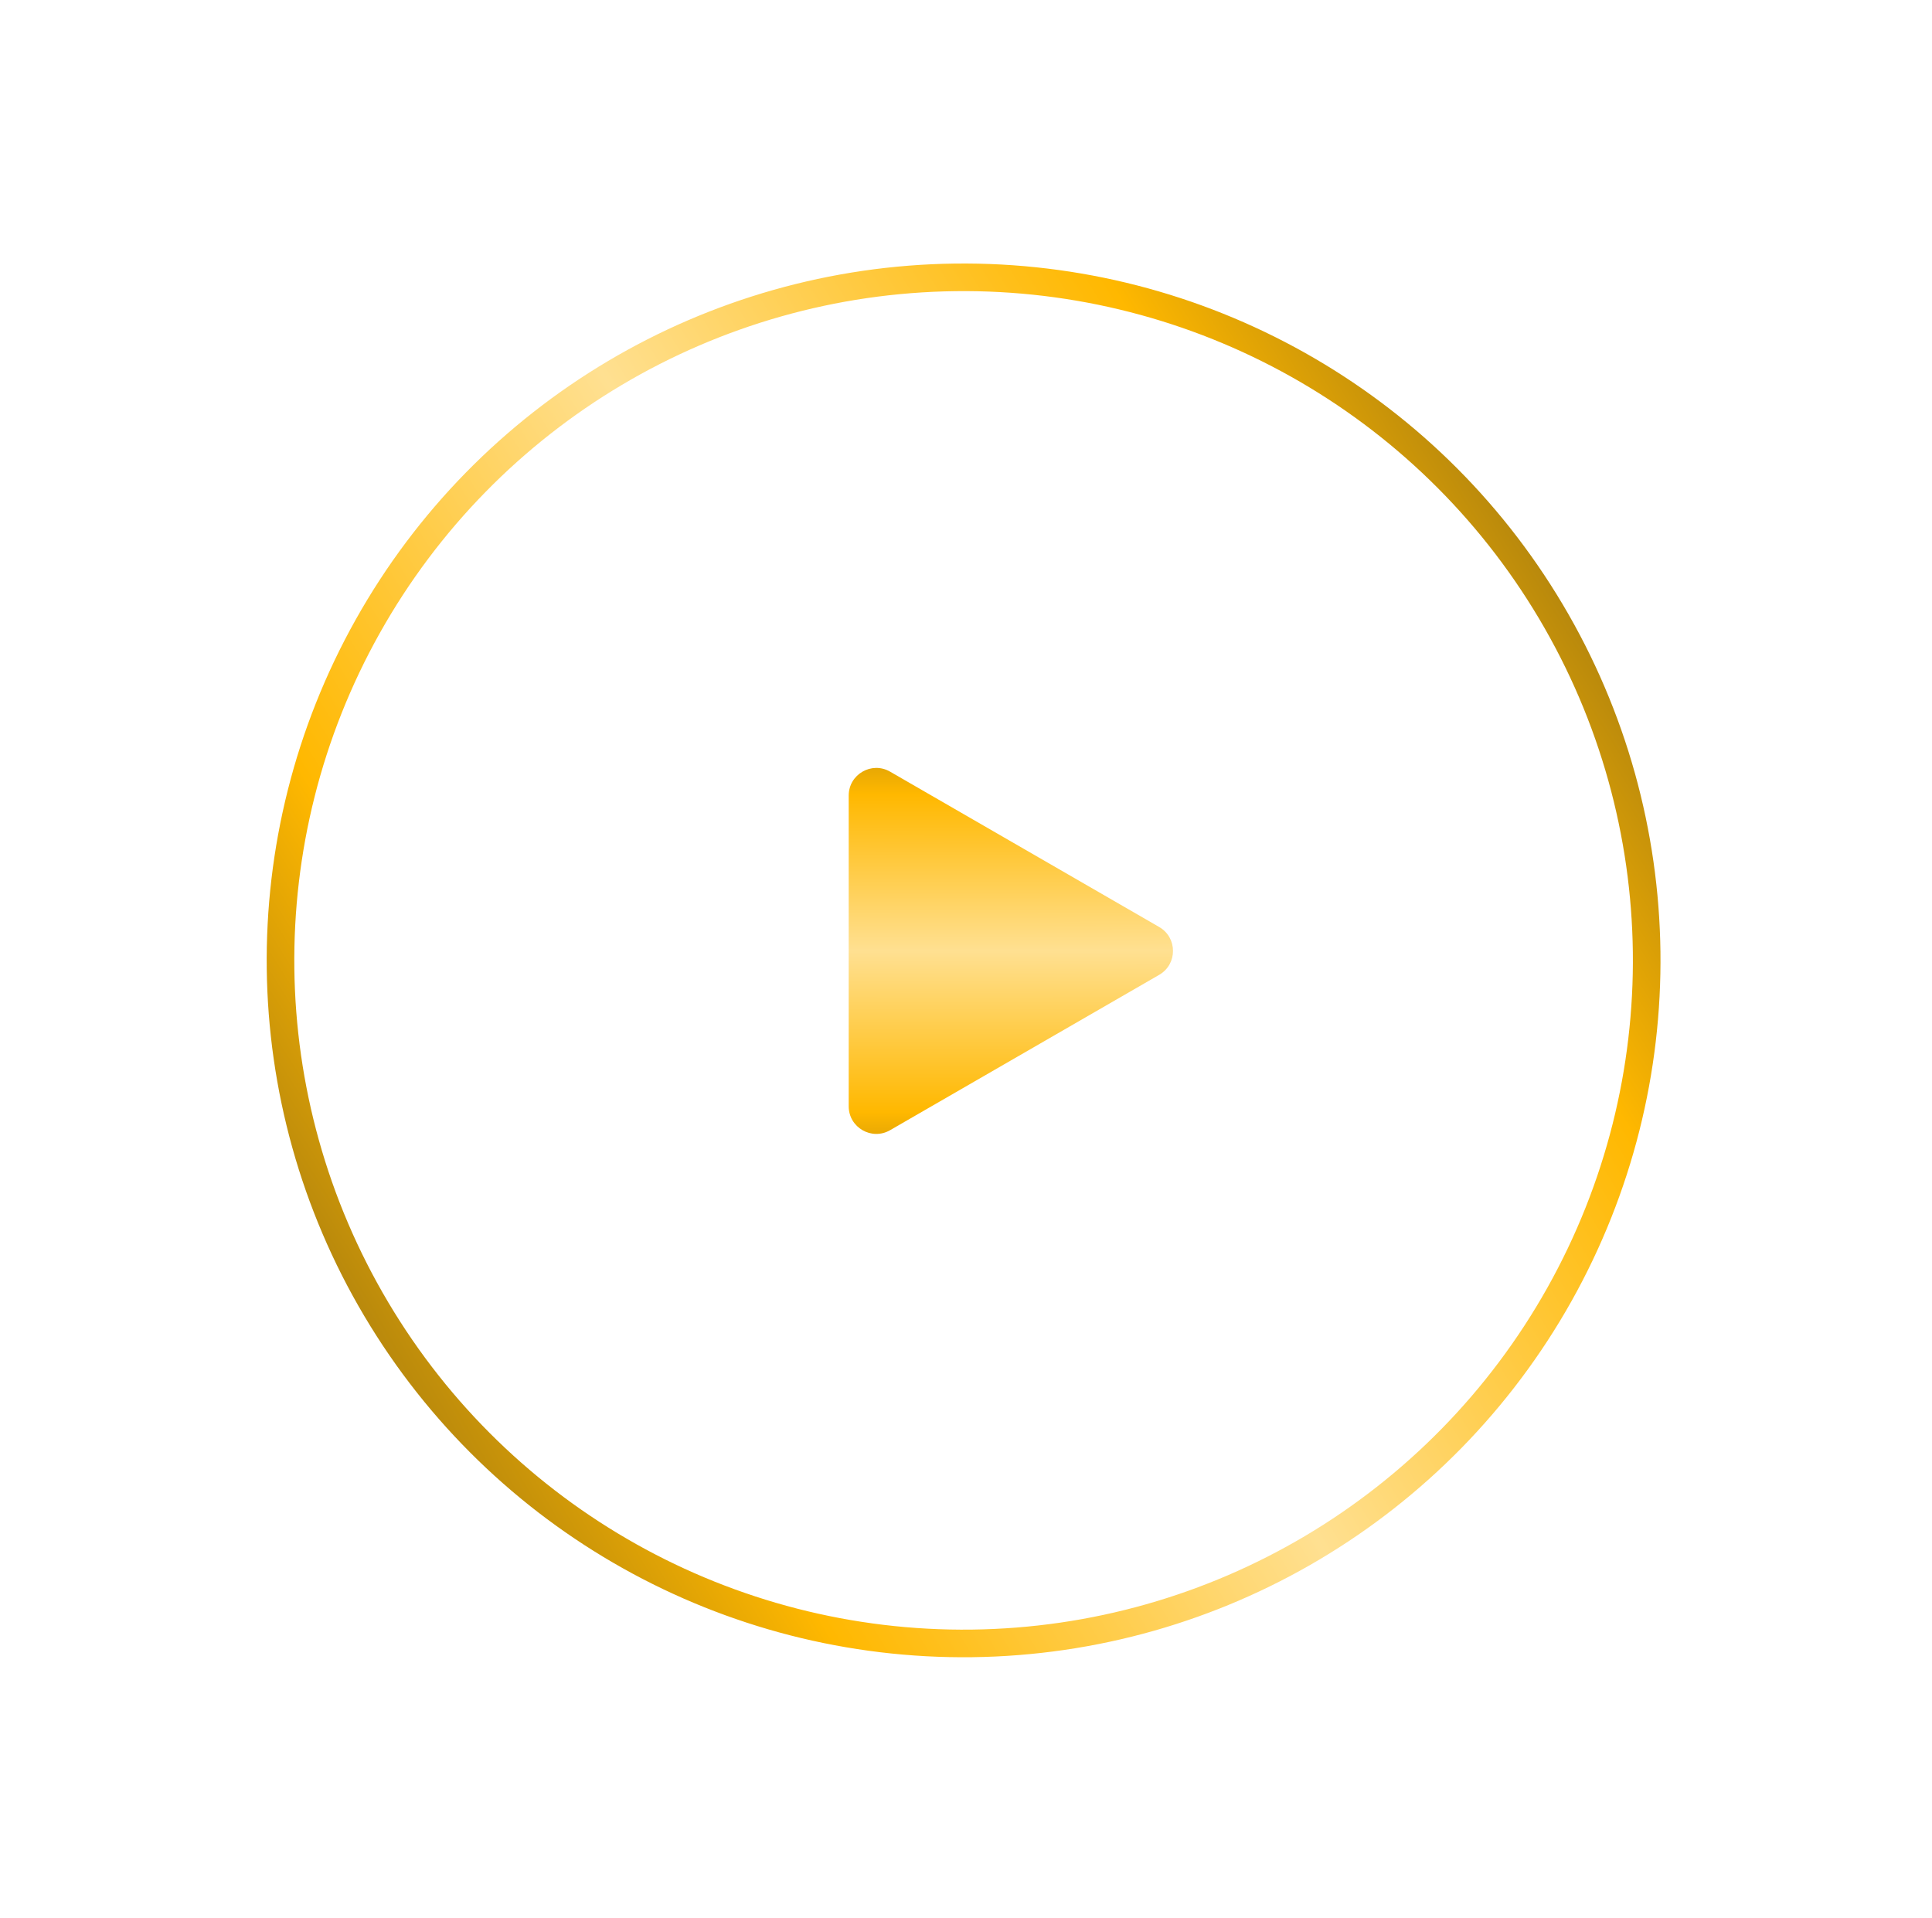 <?xml version="1.0" encoding="UTF-8"?> <svg xmlns="http://www.w3.org/2000/svg" width="140" height="139" viewBox="0 0 140 139" fill="none"> <circle cx="69.826" cy="69.596" r="49.5" transform="rotate(-30.713 69.826 69.596)" stroke="url(#paint0_radial_2437_9579)" stroke-width="2"></circle> <path d="M84 67.178C85.333 67.948 85.333 69.873 84 70.643L64.5 81.901C63.167 82.671 61.5 81.709 61.5 80.169L61.5 57.652C61.5 56.113 63.167 55.15 64.5 55.92L84 67.178Z" fill="url(#paint1_radial_2437_9579)"></path> <defs> <radialGradient id="paint0_radial_2437_9579" cx="0" cy="0" r="1" gradientUnits="userSpaceOnUse" gradientTransform="translate(19.326 69.596) scale(101 1510.47)"> <stop stop-color="#B9890C"></stop> <stop offset="0.167" stop-color="#FFB800"></stop> <stop offset="0.5" stop-color="#FFE091"></stop> <stop offset="0.844" stop-color="#FFB800"></stop> <stop offset="1" stop-color="#B9890C"></stop> </radialGradient> <radialGradient id="paint1_radial_2437_9579" cx="0" cy="0" r="1" gradientUnits="userSpaceOnUse" gradientTransform="translate(70 51.911) rotate(90) scale(34 508.476)"> <stop stop-color="#B9890C"></stop> <stop offset="0.167" stop-color="#FFB800"></stop> <stop offset="0.5" stop-color="#FFE091"></stop> <stop offset="0.844" stop-color="#FFB800"></stop> <stop offset="1" stop-color="#B9890C"></stop> </radialGradient> </defs> </svg> 